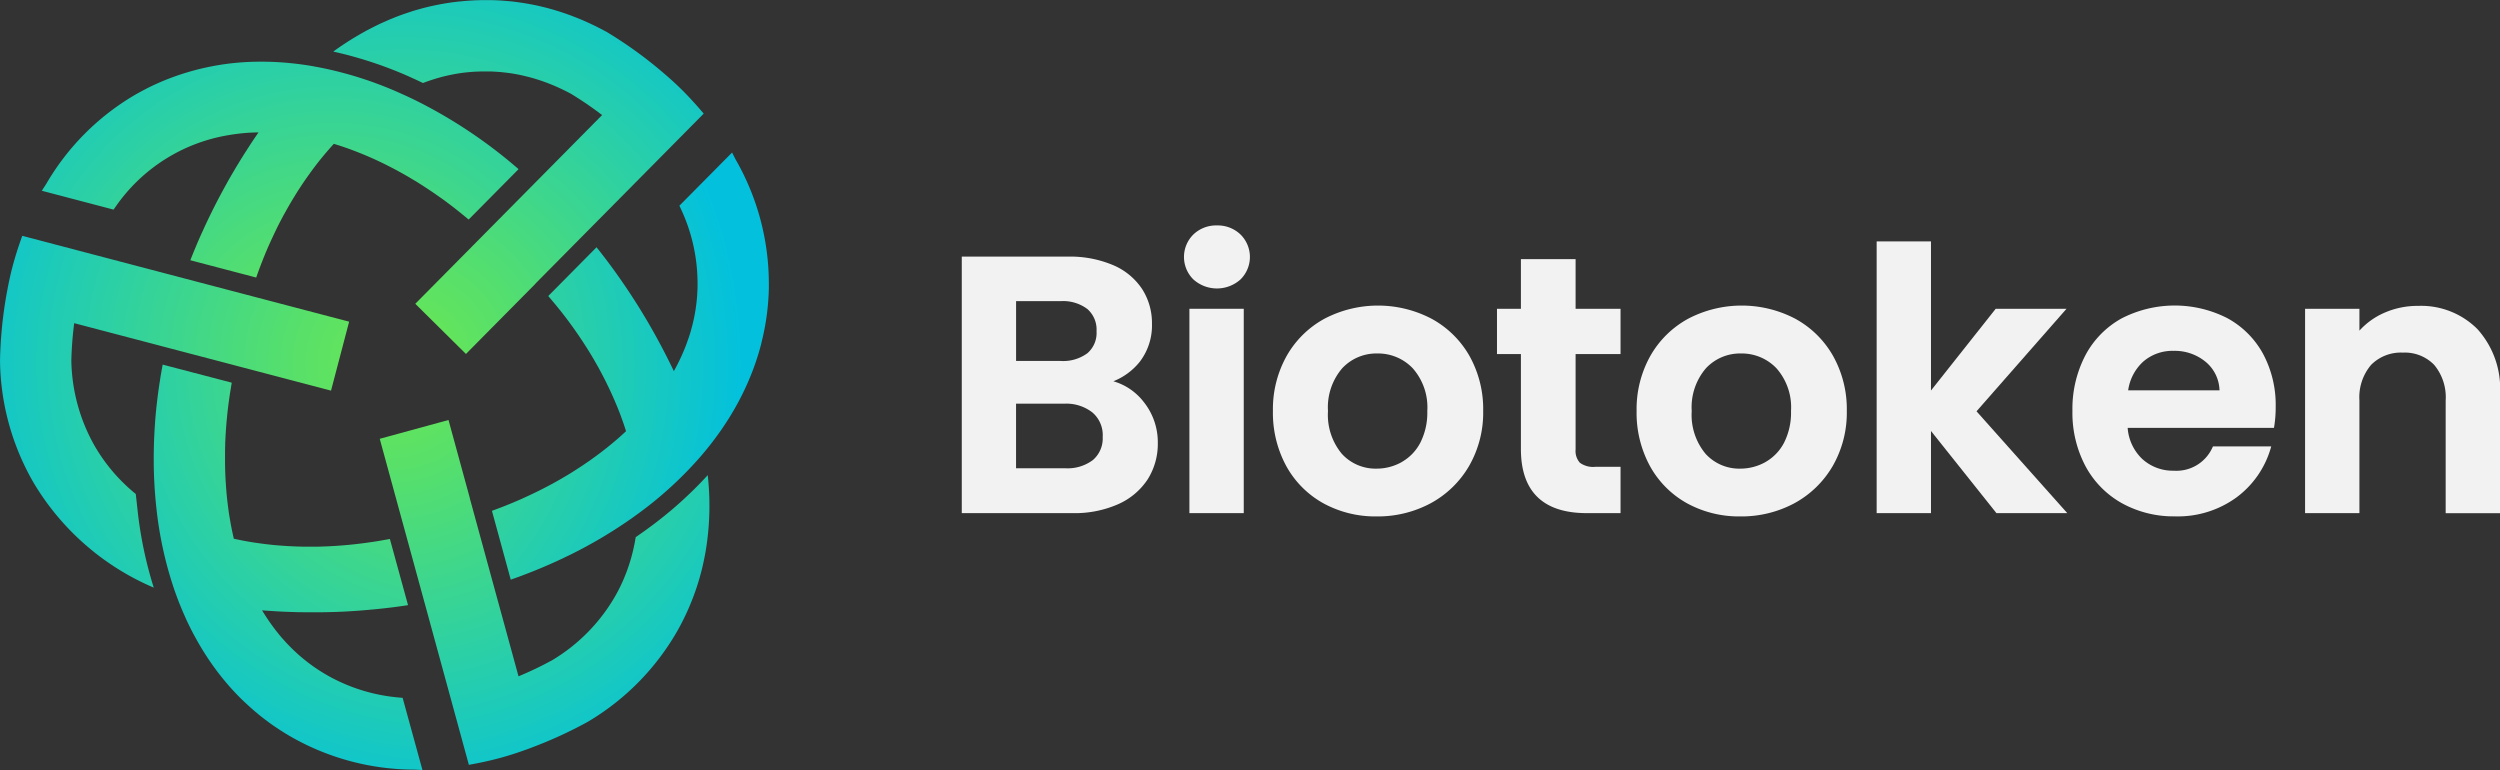 <svg id="logo_color_horizontal_blanco" data-name="logo color horizontal blanco" xmlns="http://www.w3.org/2000/svg" xmlns:xlink="http://www.w3.org/1999/xlink" width="210.569" height="64.856" viewBox="0 0 210.569 64.856">
  <rect x="0" y="0" width="210.569" height="64.856" fill="#333333" stroke="none"/>
  <defs>
    <radialGradient id="radial-gradient" cx="0.054" cy="-0.163" r="1.365" gradientTransform="translate(-0.023) scale(1.046 1)" gradientUnits="objectBoundingBox">
      <stop offset="0" stop-color="#6de84f"/>
      <stop offset="0.24" stop-color="#56df6c"/>
      <stop offset="0.759" stop-color="#1ecbb8"/>
      <stop offset="1" stop-color="#03c1dd"/>
    </radialGradient>
    <radialGradient id="radial-gradient-2" cx="1.139" cy="0.364" r="1.338" gradientTransform="translate(-0.004) scale(1.008 1)" xlink:href="#radial-gradient"/>
    <radialGradient id="radial-gradient-3" cx="0.907" cy="-0.002" r="1.162" gradientTransform="translate(-0.254) scale(1.508 1)" xlink:href="#radial-gradient"/>
    <radialGradient id="radial-gradient-4" cx="0.747" cy="1.4" r="2.18" gradientTransform="translate(0.274) scale(0.453 1)" xlink:href="#radial-gradient"/>
    <radialGradient id="radial-gradient-5" cx="0.174" cy="1.029" r="1.331" gradientTransform="translate(0.022) scale(0.955 1)" xlink:href="#radial-gradient"/>
    <radialGradient id="radial-gradient-6" cx="-0.34" cy="0.495" r="1.102" gradientTransform="translate(-0.271) scale(1.542 1)" xlink:href="#radial-gradient"/>
  </defs>
  <g id="Grupo_107" data-name="Grupo 107">
    <path id="Trazado_68" data-name="Trazado 68" d="M630.817,76.476c-.01-.111-.022-.221-.033-.33A33.578,33.578,0,0,1,625.8,80.6c-.061.045-.123.091-.184.134q-.445.324-.9.634c-.017.113-.036.224-.056.335s-.041.219-.065.33-.045.219-.07.327-.048.212-.076.319l-.006.025c-.025.1-.052.2-.08.305-.035.129-.073.259-.113.387-.018.063-.036.126-.058.188-.045.146-.095.29-.146.435-.02.063-.043.124-.066.186-.042.113-.085.224-.13.335-.018.046-.037.093-.056.139s-.043.1-.063.156c-.012.023-.022.05-.031.073-.037.085-.075.169-.111.252l-.012.023c-.045.1-.091.2-.139.3-.143.3-.3.592-.463.881a15.011,15.011,0,0,1-5.267,5.354,29.239,29.239,0,0,1-2.861,1.372l-1.7-6.211-.042-.148-.355-1.3-.042-.153-1.542-5.639-.048-.176-.348-1.274L610.725,78l-1.776-6.5-5.792,1.583,1.774,6.494.05.181.349,1.274.048.176,1.542,5.637.042.153.355,1.3.04.148,3.307,12.1.453-.086c.2-.037.41-.08.611-.121.528-.11,1.065-.239,1.593-.382l.151-.041c.576-.161,1.157-.347,1.721-.548.27-.093.548-.192.82-.3a35.933,35.933,0,0,0,4.667-2.147l.083-.05a20.988,20.988,0,0,0,7.428-7.547,20.578,20.578,0,0,0,1.557-3.427c.075-.214.146-.431.214-.649.033-.108.066-.217.1-.327.063-.219.124-.44.181-.66.063-.246.121-.493.174-.74.041-.178.076-.357.111-.534.008-.04.017-.081.023-.119.04-.209.075-.418.108-.629a23.25,23.25,0,0,0,.164-5.709C630.822,76.517,630.818,76.5,630.817,76.476Z" transform="translate(-571.173 -36.125)" fill="url(#radial-gradient)"/>
    <path id="Trazado_69" data-name="Trazado 69" d="M595.321,83.9a14.68,14.68,0,0,1-3.428-3.986,15.036,15.036,0,0,1-2-7.239,29.812,29.812,0,0,1,.241-3.163l6.23,1.636.149.038,1.3.344.154.04,5.654,1.484.178.048,1.276.335.183.048,6.508,1.709,1.525-5.808-6.51-1.709-.181-.048-1.278-.335-.176-.046-5.655-1.484-.151-.04-1.306-.344-.148-.038-12.129-3.186-.153.435c-.068.2-.134.395-.2.591-.169.513-.327,1.042-.466,1.572l-.04.151c-.148.579-.277,1.175-.385,1.764-.056.282-.108.571-.156.858a35.643,35.643,0,0,0-.471,5.115l0,.053,0,.043a20.984,20.984,0,0,0,2.824,10.206,21.634,21.634,0,0,0,10.125,8.843,33.741,33.741,0,0,1-1.367-6.55Z" transform="translate(-583.884 -42.292)" fill="url(#radial-gradient-2)"/>
    <path id="Trazado_70" data-name="Trazado 70" d="M612.312,96.721a14.773,14.773,0,0,1-5.989-1.855l-.065-.038c-.093-.053-.184-.108-.277-.164-.178-.108-.354-.219-.526-.334l-.051-.035c-.066-.043-.133-.09-.2-.136-.116-.081-.231-.163-.343-.246l-.173-.131c-.032-.023-.063-.046-.091-.071-.071-.053-.139-.108-.207-.163-.085-.068-.168-.138-.251-.207s-.166-.141-.246-.212-.143-.126-.212-.191q-.259-.239-.508-.491-.089-.09-.179-.184c-.1-.1-.193-.2-.287-.309-.066-.073-.131-.148-.2-.221s-.144-.168-.214-.252l-.013-.017c-.055-.065-.108-.131-.161-.2-.083-.1-.163-.2-.242-.307s-.134-.178-.2-.269c-.133-.181-.262-.363-.387-.551-.065-.093-.126-.188-.188-.285-.1-.153-.2-.312-.294-.473.315.027.631.046.951.066.133.01.269.017.405.025l.5.025.058,0q.314.015.627.025c.193.007.387.012.579.017l.188,0c.141,0,.284.007.425.007.289,0,.581,0,.871,0,.216,0,.432,0,.646-.007.171,0,.34-.007.51-.012l.048,0c.136,0,.271-.007.407-.012.115,0,.229-.008.34-.015.161,0,.32-.013.478-.02.5-.027.987-.058,1.479-.1.126-.012.254-.02.38-.032.051,0,.1-.008.149-.015.136-.01.272-.023.41-.036.159-.015.317-.03.478-.048q.476-.05.949-.108l.473-.061c.129-.017.261-.035.39-.055l.161-.022c.131-.02.262-.038.392-.06l-1.505-5.483-.025-.091c-.174.032-.352.066-.526.095-.237.043-.475.085-.71.119-.1.018-.207.033-.31.048a35.6,35.6,0,0,1-3.979.372c-.1,0-.2.007-.3.01s-.2.007-.3.007-.2,0-.3,0-.2,0-.3,0-.2,0-.3,0c-.2,0-.4,0-.6-.01-.1,0-.2,0-.3-.01l-.3-.012-.3-.015c-.1,0-.2-.01-.3-.018s-.2-.012-.3-.02c-.2-.015-.392-.03-.589-.048-.3-.03-.594-.06-.885-.1-.146-.018-.292-.037-.436-.058-.163-.022-.324-.045-.485-.07-.553-.088-1.1-.191-1.623-.309-.093-.395-.178-.8-.254-1.208-.018-.1-.037-.209-.055-.314-.007-.033-.012-.065-.017-.1-.052-.294-.1-.591-.138-.893-.02-.149-.04-.3-.058-.453s-.037-.305-.052-.458c-.022-.192-.038-.387-.056-.581l0-.013c-.013-.181-.028-.36-.04-.543l-.005-.081c-.013-.184-.023-.37-.033-.558s-.017-.4-.023-.6v-.01c0-.192-.01-.387-.01-.581l0-.013c0-.148,0-.294,0-.441v-.061c0-.088,0-.178,0-.267,0-.124,0-.249.005-.375,0-.091,0-.183.008-.275q0-.067,0-.129,0-.144.01-.284c.005-.131.012-.264.02-.392,0-.1.012-.206.018-.309.007-.129.015-.259.025-.387.007-.081.012-.163.02-.246.01-.141.022-.284.036-.425.007-.078.015-.156.023-.232.015-.169.032-.334.051-.5s.04-.337.061-.506c0-.03.005-.058.01-.086.025-.189.052-.377.078-.566l.005-.035c.02-.138.04-.274.063-.41.017-.118.038-.237.058-.357.022-.143.046-.284.071-.425l0-.028-.086-.025-5.506-1.439-.151-.04h0l0,0-.071-.018,0,0c-.04.211-.078.425-.116.636l0,0c-.035.206-.07.412-.1.616l-.008.05c-.025.154-.048.309-.071.461-.027.188-.055.377-.08.564-.018.133-.035.262-.051.393-.025.2-.048.4-.07.6-.02.156-.036.312-.05.47-.005.025-.005.05-.01.075-.02.2-.038.408-.056.614s-.031.422-.046.632l0,.007c-.015.211-.028.422-.038.632-.01.186-.02.372-.027.558-.01.271-.018.538-.023.807,0,.161-.005.322-.007.483,0,.023,0,.048,0,.071V76.9c0,.058,0,.111,0,.164,0,.184.005.365.01.546.01.415.028.831.052,1.243.01.191.023.38.038.569.007.114.017.229.027.344.02.27.047.539.075.808.007.068.015.138.023.206a31.7,31.7,0,0,0,1.5,6.84c.07.2.143.407.218.606l.008.025.026.071v0c.061.161.121.32.184.476.05.124.1.246.148.365s.1.229.144.342l.04.09c.053.126.11.249.166.373l.008.018c.01.025.02.046.031.07l0,.007c.055.121.111.241.169.362l.02.04c.063.131.126.262.191.39l.008.018c.061.123.123.242.186.363.013.025.028.053.042.08.056.106.113.212.171.317.07.128.141.254.212.38s.144.252.219.377c.081.141.168.279.252.417.063.1.125.2.189.3.085.133.171.264.257.392.073.108.146.216.221.322.25.36.509.712.778,1.05.076.1.153.194.232.289q.376.463.775.9l.128.139c.171.186.347.367.524.544.1.1.2.194.3.29s.194.184.294.275.177.164.267.244c.037.033.073.066.113.1.055.051.113.1.169.149l.071.061.071.061c.086.071.173.143.259.216s.178.144.267.214c.036.03.073.058.109.086.076.06.153.118.229.176l.166.124c.2.149.4.292.606.431.1.068.2.134.3.2.116.076.232.153.35.226.1.065.206.129.31.194l.1.058c.1.06.2.121.305.179l.1.056a20.985,20.985,0,0,0,10.259,2.713h.032l.682.033-1.668-6.077Z" transform="translate(-578.733 -37.973)" fill="url(#radial-gradient-3)"/>
    <path id="Trazado_71" data-name="Trazado 71" d="M592.247,65.5a14.427,14.427,0,0,1,9.472-5.992c.216-.038.433-.071.654-.1.438-.058.883-.1,1.333-.118.184-.008.368-.013.554-.015-.194.28-.387.563-.574.848q-.1.144-.189.289l-.018.028c-.081.123-.161.247-.241.373-.124.191-.245.382-.363.574-.1.153-.191.307-.284.461-.041.066-.083.134-.123.2-.08.129-.156.259-.232.39-.139.234-.275.468-.411.705-.1.169-.191.337-.285.508-.081.146-.163.292-.242.44l-.176.325c-.075.141-.151.284-.226.426q-.582,1.11-1.105,2.235c-.055.116-.108.231-.159.347-.067.144-.131.29-.2.435q-.271.6-.523,1.215c-.041.1-.085.2-.124.3l-.151.375c-.032.078-.063.156-.093.236l-.023.058,5.463,1.435.083.022.028-.076c.053-.151.106-.3.161-.451s.109-.3.168-.448c.04-.108.081-.216.123-.322a.57.57,0,0,1,.025-.058c.045-.119.091-.237.139-.355.013-.032.025-.063.038-.095.051-.126.1-.252.156-.378.015-.033.028-.066.043-.1s.041-.1.061-.144c.063-.149.129-.3.2-.45.078-.176.158-.35.241-.526s.153-.327.231-.49c.035-.07.068-.139.1-.207.066-.136.134-.271.2-.4l.026-.051c.085-.168.173-.337.261-.5.065-.123.129-.242.2-.363l.038-.07.09-.163c.085-.151.169-.3.257-.451l0,0c.076-.133.153-.264.231-.395.022-.035.042-.071.065-.108l.126-.206c.076-.124.153-.249.231-.373.088-.141.179-.28.269-.418l.017-.025c.09-.136.179-.272.271-.407l.108-.158c.091-.133.183-.264.276-.393q.533-.752,1.09-1.44c.088-.108.176-.214.264-.32q.4-.475.806-.921c.158.046.317.1.476.149.227.075.456.151.685.232.131.046.259.095.39.143s.261.1.39.149c.158.061.314.124.47.189.134.055.271.111.405.169s.27.116.408.178c.314.139.629.287.941.44.093.045.184.09.277.138s.2.1.3.153l.154.078.176.093c.191.1.382.2.571.31.1.053.2.11.3.166.194.11.39.224.582.34.1.06.2.123.307.184s.2.119.294.181q.52.326,1.034.672c.085.056.169.113.252.171.151.1.3.209.455.317l.287.2q.5.363.992.747c.076.06.151.118.226.178.33.261.659.529.982.8l.065-.063L626,62.535l.106-.108.056-.058a41.258,41.258,0,0,0-8.362-5.637q-.767-.386-1.547-.733c-.063-.03-.124-.056-.189-.085a31.392,31.392,0,0,0-6.61-2.1l-.635-.118-.1-.018c-.266-.045-.531-.086-.8-.121-.177-.025-.354-.048-.529-.068-.149-.018-.3-.033-.445-.048l-.073-.007q-1.187-.115-2.351-.115h0a21.391,21.391,0,0,0-8.218,1.588c-.212.088-.425.179-.634.275-.106.046-.212.095-.315.144-.209.1-.417.2-.622.31q-.463.239-.916.5a20.808,20.808,0,0,0-7.425,7.458l-.017.028-.367.568,6.044,1.588Z" transform="translate(-582.486 -48.123)" fill="url(#radial-gradient-4)"/>
    <path id="Trazado_72" data-name="Trazado 72" d="M607.353,56.714c.337.149.67.305,1,.466h0c.1-.04.211-.08.317-.118s.237-.085.359-.124l.28-.09c.106-.032.212-.065.32-.095s.208-.06.312-.086l.047-.013c.094-.025.189-.046.285-.07l.256-.058c.04-.01.08-.018.118-.025l.3-.06c.1-.02.2-.037.3-.053s.191-.032.287-.045h0l.207-.03.025,0c.067-.008.133-.018.2-.025l.052,0c.1-.015.211-.025.317-.033.063-.007.126-.012.191-.017.116-.008.234-.015.35-.022l.113,0,.184-.008.08,0c.1,0,.2,0,.3,0h.073c.068,0,.134,0,.2,0l.2,0c.173,0,.345.013.518.025.065,0,.126.008.191.013l.1.007c.068,0,.134.012.2.02.375.037.747.086,1.117.153l.219.041c.153.03.305.063.458.1s.3.071.451.11c.076.02.151.04.226.061.149.041.3.086.45.133a16.213,16.213,0,0,1,1.776.677c.146.066.292.134.438.206s.292.143.438.219l.217.116a30.337,30.337,0,0,1,2.617,1.789l-4.53,4.577-.108.11-.949.958-.111.113-4.114,4.155-.128.129-.929.939-.131.133-4.736,4.783,4.267,4.225,4.736-4.784.133-.134.929-.938L617.9,74l4.112-4.154.113-.113.948-.958.11-.11L632,59.756l-.3-.35c-.136-.158-.274-.314-.412-.466-.36-.4-.74-.807-1.127-1.19l-.113-.11c-.427-.418-.878-.83-1.336-1.218-.216-.189-.441-.378-.664-.561a35.582,35.582,0,0,0-4.194-2.969l-.085-.046c-.129-.071-.26-.141-.392-.209-.1-.051-.194-.1-.292-.149-.115-.06-.231-.116-.345-.171s-.231-.11-.345-.163c-.095-.045-.191-.088-.285-.129-.252-.113-.5-.221-.76-.324l-.35-.136h0c-.207-.081-.417-.158-.626-.229-.161-.056-.324-.111-.486-.163-.113-.037-.227-.071-.34-.106s-.217-.065-.325-.095c-.058-.018-.116-.033-.174-.048q-.167-.047-.333-.09c-.113-.03-.226-.058-.339-.083-.041-.012-.083-.022-.126-.03q-.187-.045-.373-.085l-.041-.008c-.126-.027-.252-.051-.378-.076l-.01,0c-.139-.027-.277-.051-.415-.075s-.257-.043-.385-.061l-.1-.015c-.257-.038-.516-.07-.775-.1l-.037,0c-.134-.015-.269-.027-.407-.038s-.269-.022-.407-.032c-.114-.007-.229-.013-.345-.018l-.189-.008c-.115,0-.229-.007-.344-.01-.143,0-.287,0-.431,0h-.095c-.134,0-.269,0-.4.007h-.028l-.284.01c-.053,0-.1,0-.158.007-.126.007-.254.013-.38.022l-.025,0c-.115.008-.229.017-.344.027-.041,0-.083.007-.124.012-.111.01-.222.02-.335.033l-.055,0-.375.045-.015,0c-.121.015-.242.033-.362.05-.141.022-.28.043-.42.066l-.191.035c-.091.015-.184.032-.276.05-.133.027-.266.051-.4.081-.1.02-.193.041-.289.063l-.008,0c-.068.015-.135.03-.2.046-.163.038-.327.08-.49.123q-.117.03-.234.065c-.121.032-.242.066-.365.1l-.086.025c-.1.032-.209.063-.315.1-.3.1-.609.2-.911.312l-.214.08c-.047.018-.093.035-.14.055-.075.028-.148.056-.222.088l-.222.09c-.111.046-.222.093-.334.143s-.221.1-.33.146l-.061.028c-.115.051-.227.1-.34.159l-.048.022c-.123.06-.246.121-.368.183s-.275.139-.411.212c-.1.051-.2.1-.294.158l-.068.037c-.125.07-.249.139-.373.211s-.252.146-.377.222c-.154.091-.309.186-.461.282-.1.06-.191.121-.285.184-.115.073-.227.148-.342.224l-.028.02c-.113.076-.224.153-.337.232-.017.01-.033.022-.05.033-.1.075-.209.149-.314.226l-.031.022a33.837,33.837,0,0,1,6.352,2.089C607.222,56.654,607.29,56.684,607.353,56.714Z" transform="translate(-572.728 -50.187)" fill="url(#radial-gradient-5)"/>
    <path id="Trazado_73" data-name="Trazado 73" d="M629.409,58.563l-.017-.027-.309-.607-4.436,4.477.146.315a14.753,14.753,0,0,1,1.381,6.115v.075c0,.108,0,.216,0,.324,0,.207-.015.415-.028.621l0,.061c-.005.081-.012.161-.018.241-.013.141-.026.282-.043.422l-.026.214c-.005.038-.01.078-.017.115-.01.088-.025.174-.038.262-.017.106-.035.212-.053.319s-.041.214-.061.319-.04.188-.061.28c-.05.229-.108.456-.171.684q-.032.124-.07.249c-.038.133-.081.269-.125.4-.03.095-.061.188-.095.28s-.073.209-.111.314l-.008.018c-.028.08-.058.159-.09.237-.046.121-.1.242-.146.363-.043.1-.086.2-.133.307-.09.2-.184.408-.286.611-.048.1-.1.2-.153.3-.083.164-.173.329-.264.491q-.2-.428-.417-.856c-.058-.121-.12-.242-.181-.363-.076-.151-.153-.3-.231-.45l-.027-.051c-.1-.186-.192-.372-.292-.554s-.183-.342-.276-.511c-.03-.055-.06-.11-.091-.164-.068-.124-.136-.249-.206-.372-.141-.252-.287-.5-.433-.757-.109-.186-.217-.37-.329-.554-.088-.146-.176-.292-.264-.436l-.025-.04c-.071-.118-.143-.232-.214-.347-.062-.1-.121-.194-.183-.289-.086-.136-.171-.269-.257-.4q-.4-.625-.821-1.233c-.071-.106-.144-.211-.216-.314-.03-.041-.056-.083-.086-.123-.078-.113-.158-.224-.237-.335-.093-.131-.184-.261-.28-.392q-.281-.388-.569-.768c-.094-.126-.191-.254-.289-.378-.078-.1-.159-.209-.241-.31-.033-.045-.066-.086-.1-.129l-.246-.31-4,4.041-.066.068c.118.136.234.272.345.408.158.184.31.37.46.556.066.081.131.163.2.244a35.969,35.969,0,0,1,2.308,3.264c.055.086.108.171.161.257s.1.171.156.257.1.174.154.261.1.173.151.261.1.174.149.261c.1.174.2.348.29.524q.072.132.139.264c.048.088.093.176.139.264s.09.178.136.264.09.178.131.267.088.176.131.266c.086.179.169.357.25.534.126.274.246.544.36.816.056.134.113.271.168.4.061.153.123.3.181.456q.3.784.544,1.56c-.3.277-.6.553-.921.821-.081.07-.163.138-.245.206-.025.023-.05.043-.075.063-.231.191-.465.378-.707.564-.12.093-.241.186-.363.277s-.247.184-.372.274c-.156.114-.315.226-.475.339l-.01.007c-.149.1-.3.206-.45.307l-.068.045c-.154.1-.31.206-.468.307s-.335.212-.5.317l-.01.007c-.164.1-.33.2-.5.3l-.012.007c-.126.076-.254.149-.383.224l-.053.03c-.075.043-.154.086-.232.131-.108.061-.217.121-.327.181-.08.045-.161.088-.242.131-.04.022-.076.041-.116.06-.083.046-.168.091-.251.133-.116.061-.232.121-.35.179-.091.048-.183.093-.275.139-.116.058-.232.113-.349.169l-.222.106c-.128.061-.256.123-.385.179-.071.035-.143.066-.214.1-.153.071-.305.139-.46.206s-.31.134-.466.2l-.081.033c-.176.075-.352.144-.529.216l-.033.013c-.128.051-.256.1-.385.149-.113.045-.226.086-.339.129l-.4.149-.027.01.023.088,1.5,5.49.042.149v0l.02.071h0c.2-.071.407-.144.611-.219h0l.586-.219.045-.018c.148-.055.292-.111.436-.169.178-.07.354-.139.529-.212.121-.05.244-.1.365-.151.184-.078.368-.154.551-.236.144-.061.289-.126.433-.192.022-.008.045-.02.068-.03.188-.083.375-.169.561-.257s.382-.181.571-.274l.007,0c.191-.091.38-.186.568-.28.166-.086.332-.171.5-.257.239-.124.475-.252.71-.382.141-.076.282-.156.422-.234l.063-.037.448-.259.143-.083c.158-.095.314-.186.466-.282q.535-.324,1.052-.665c.159-.1.319-.209.475-.315.095-.065.191-.129.284-.194.222-.154.445-.31.664-.47.056-.04.111-.081.166-.123a31.751,31.751,0,0,0,5.176-4.716c.143-.163.282-.327.418-.491.022-.025.043-.051.065-.078.109-.133.217-.266.322-.4.083-.1.164-.206.244-.31s.149-.2.224-.294c.02-.027.04-.053.056-.08.083-.108.163-.219.242-.329l.012-.018.045-.061,0,0c.078-.108.154-.217.231-.327l.025-.038c.081-.119.163-.239.242-.36l.012-.017c.075-.113.148-.227.221-.34l.048-.076c.065-.1.128-.2.191-.307q.114-.187.224-.373c.073-.126.144-.251.216-.377.081-.143.159-.285.236-.428.056-.1.109-.207.164-.314.073-.138.143-.279.211-.418.058-.116.115-.234.169-.352.186-.4.362-.8.521-1.2.046-.115.091-.229.136-.344q.211-.558.39-1.12c.02-.061.038-.121.058-.181.075-.241.144-.485.209-.727.037-.133.071-.267.1-.4s.063-.261.093-.392.053-.234.076-.352c.011-.05.022-.1.03-.146.017-.075.03-.148.045-.222.007-.03.011-.061.017-.091l.018-.093c.02-.111.038-.222.058-.334s.035-.226.052-.337c.008-.046.013-.091.02-.138.015-.1.027-.192.04-.287.008-.068.015-.138.023-.206.03-.247.053-.495.073-.742.01-.118.017-.239.025-.357.008-.139.015-.277.022-.417,0-.121.008-.244.012-.365,0-.04,0-.076,0-.115,0-.118,0-.236,0-.353v-.113A20.97,20.97,0,0,0,629.409,58.563Z" transform="translate(-567.422 -45.081)" fill="url(#radial-gradient-6)"/>
  </g>
  <g id="Grupo_108" data-name="Grupo 108" transform="translate(81.005 18.988)">
    <path id="Trazado_74" data-name="Trazado 74" d="M645.468,73.711a5.4,5.4,0,0,0,2.227-1.646,5.034,5.034,0,0,0,1.024-3.208,5.292,5.292,0,0,0-.833-2.921,5.5,5.5,0,0,0-2.446-2.01,9.31,9.31,0,0,0-3.8-.715H632.7V84.818h9.34a9.057,9.057,0,0,0,3.817-.747,5.749,5.749,0,0,0,2.491-2.084,5.588,5.588,0,0,0,.863-3.088,5.426,5.426,0,0,0-1.192-3.452A4.961,4.961,0,0,0,645.468,73.711Zm-.9,4.668a2.4,2.4,0,0,1-.816,1.96,3.534,3.534,0,0,1-2.328.7h-4.152V75.6h4.061a3.566,3.566,0,0,1,2.373.742A2.506,2.506,0,0,1,644.571,78.379ZM637.274,72V66.963h3.755a3.4,3.4,0,0,1,2.252.665,2.305,2.305,0,0,1,.77,1.869,2.255,2.255,0,0,1-.77,1.852,3.44,3.44,0,0,1-2.252.652Z" transform="translate(-632.697 -60.586)" fill="#f2f2f2"/>
    <path id="Trazado_75" data-name="Trazado 75" d="M646.753,61.629a2.757,2.757,0,0,0-1.982.76,2.659,2.659,0,0,0,0,3.79,2.97,2.97,0,0,0,3.964,0,2.657,2.657,0,0,0,0-3.79A2.76,2.76,0,0,0,646.753,61.629Z" transform="translate(-625.258 -61.629)" fill="#f2f2f2"/>
    <rect id="Rectángulo_96" data-name="Rectángulo 96" width="4.577" height="17.212" transform="translate(19.176 7.02)" fill="#f2f2f2"/>
    <path id="Trazado_76" data-name="Trazado 76" d="M661.841,66.8a9.735,9.735,0,0,0-9,0,8.135,8.135,0,0,0-3.186,3.125,9.182,9.182,0,0,0-1.165,4.653,9.386,9.386,0,0,0,1.133,4.653,7.989,7.989,0,0,0,3.127,3.126,9.1,9.1,0,0,0,4.467,1.1,9.436,9.436,0,0,0,4.545-1.1A8.333,8.333,0,0,0,665,79.23a9,9,0,0,0,1.2-4.657,9.18,9.18,0,0,0-1.165-4.653A8.144,8.144,0,0,0,661.841,66.8Zm-2.513,12.086a4.315,4.315,0,0,1-2.109.546,3.839,3.839,0,0,1-2.926-1.25,5.128,5.128,0,0,1-1.165-3.6,5.049,5.049,0,0,1,1.195-3.6,3.934,3.934,0,0,1,2.957-1.25,4.034,4.034,0,0,1,2.99,1.251,4.968,4.968,0,0,1,1.223,3.6,5.58,5.58,0,0,1-.593,2.675A3.976,3.976,0,0,1,659.328,78.882Z" transform="translate(-622.28 -58.948)" fill="#f2f2f2"/>
    <path id="Trazado_77" data-name="Trazado 77" d="M666.485,63.34h-4.607v4.18h-2.015v3.813h2.015v8c0,3.584,1.869,5.4,5.554,5.4h2.838v-3.9h-2.136a1.893,1.893,0,0,1-1.286-.342,1.482,1.482,0,0,1-.363-1.123V71.334h3.785V67.52h-3.785Z" transform="translate(-614.781 -60.501)" fill="#f2f2f2"/>
    <path id="Trazado_78" data-name="Trazado 78" d="M680.3,66.8a9.732,9.732,0,0,0-9,0,8.137,8.137,0,0,0-3.188,3.125,9.18,9.18,0,0,0-1.165,4.653,9.384,9.384,0,0,0,1.133,4.653,8,8,0,0,0,3.126,3.126,9.109,9.109,0,0,0,4.469,1.1,9.434,9.434,0,0,0,4.544-1.1,8.336,8.336,0,0,0,3.233-3.123,9.013,9.013,0,0,0,1.2-4.657,9.181,9.181,0,0,0-1.165-4.653A8.137,8.137,0,0,0,680.3,66.8Zm-2.511,12.086a4.325,4.325,0,0,1-2.109.546,3.836,3.836,0,0,1-2.926-1.25,5.12,5.12,0,0,1-1.165-3.6,5.042,5.042,0,0,1,1.195-3.6,3.932,3.932,0,0,1,2.957-1.25,4.032,4.032,0,0,1,2.989,1.251,4.967,4.967,0,0,1,1.223,3.6,5.6,5.6,0,0,1-.591,2.675A3.987,3.987,0,0,1,677.792,78.882Z" transform="translate(-610.105 -58.948)" fill="#f2f2f2"/>
    <path id="Trazado_79" data-name="Trazado 79" d="M695.125,68.115h-5.964L683.71,75V62.438h-4.576V85.328h4.576V78.407l5.468,6.863.045.057h5.967l-7.644-8.577Z" transform="translate(-602.073 -61.095)" fill="#f2f2f2"/>
    <path id="Trazado_80" data-name="Trazado 80" d="M702.1,66.749a9.762,9.762,0,0,0-8.892.032,7.635,7.635,0,0,0-3.05,3.113,9.748,9.748,0,0,0-1.087,4.68,9.587,9.587,0,0,0,1.1,4.652,7.8,7.8,0,0,0,3.082,3.126,9,9,0,0,0,4.452,1.1,8.38,8.38,0,0,0,5.189-1.6,7.885,7.885,0,0,0,2.863-4.091l.058-.2h-4.907l-.041.085a3.324,3.324,0,0,1-3.253,1.96,3.823,3.823,0,0,1-2.675-1,4.011,4.011,0,0,1-1.216-2.605h12.322l.022-.126a10.24,10.24,0,0,0,.124-1.673,9.1,9.1,0,0,0-1.072-4.454A7.5,7.5,0,0,0,702.1,66.749Zm-8.334,6.085a4.029,4.029,0,0,1,1.25-2.4,3.75,3.75,0,0,1,2.571-.923,4.083,4.083,0,0,1,2.74.956,3.22,3.22,0,0,1,1.132,2.371Z" transform="translate(-595.52 -58.948)" fill="#f2f2f2"/>
    <path id="Trazado_81" data-name="Trazado 81" d="M715.392,67.665a6.7,6.7,0,0,0-4.992-1.953,6.942,6.942,0,0,0-2.98.641,6.131,6.131,0,0,0-1.965,1.444v-1.84h-4.577V83.168h4.577V73.678a4.219,4.219,0,0,1,.981-2.994,3.527,3.527,0,0,1,2.682-1.036,3.439,3.439,0,0,1,2.635,1.034,4.258,4.258,0,0,1,.967,3v9.491H717.3V73.1A7.482,7.482,0,0,0,715.392,67.665Z" transform="translate(-587.732 -58.936)" fill="#f2f2f2"/>
  </g>
</svg>
